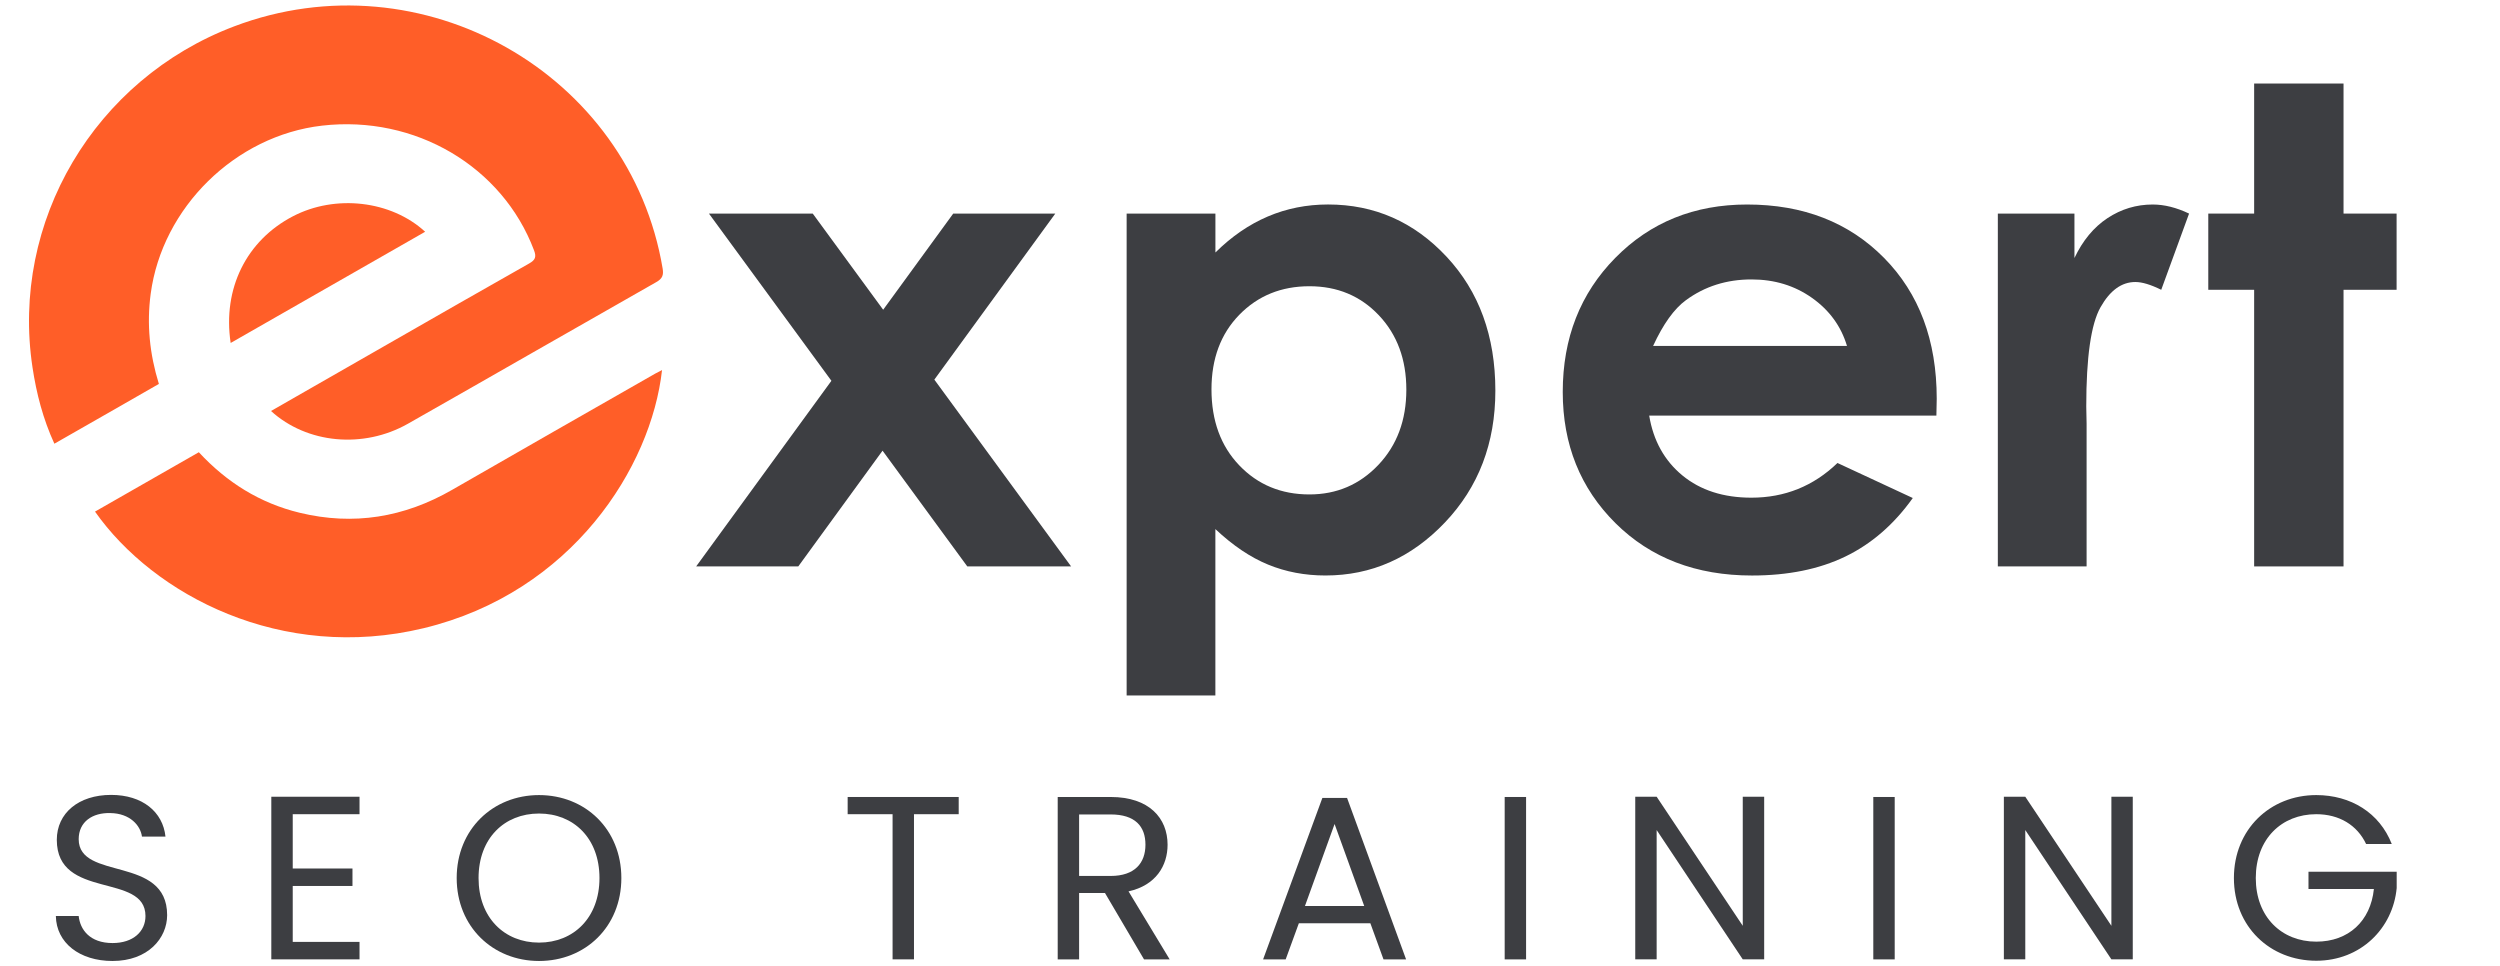 <svg xmlns="http://www.w3.org/2000/svg" width="194" height="75" viewBox="0 0 194 75" fill="none"><path d="M17.899 26.614C17.263 22.379 19.134 18.652 22.74 16.779C26.022 15.073 30.337 15.549 32.992 17.984C27.969 20.857 22.977 23.71 17.899 26.614Z" fill="#FF5E28"></path><path d="M21.03 31.893C24.13 30.119 27.17 28.378 30.209 26.637C33.825 24.569 37.436 22.493 41.064 20.445C41.544 20.174 41.636 19.936 41.439 19.42C38.985 12.912 32.214 8.919 24.997 9.749C18.257 10.524 12.584 16.105 11.693 22.802C11.378 25.163 11.611 27.465 12.329 29.793C10.956 30.578 9.606 31.353 8.255 32.126C6.927 32.884 5.597 33.643 4.219 34.432C3.335 32.502 2.828 30.533 2.523 28.514C0.807 17.19 7.342 6.147 18.173 2.045C32.737 -3.47 48.891 5.671 51.422 20.847C51.504 21.342 51.405 21.62 50.937 21.886C44.502 25.539 38.089 29.232 31.655 32.882C28.207 34.839 23.823 34.437 21.03 31.893Z" fill="#FF5E28"></path><path d="M15.429 35.093C17.602 37.438 20.178 39.046 23.254 39.79C27.434 40.803 31.366 40.151 35.081 38.014C40.329 34.991 45.592 31.995 50.851 28.989C51.014 28.896 51.184 28.818 51.374 28.718C50.538 36.242 44.394 45.97 32.874 48.748C21.837 51.406 11.923 46.172 7.373 39.7C10.036 38.178 12.696 36.656 15.429 35.093Z" fill="#FF5E28"></path><path d="M55.014 16.574H63.069L68.534 24.036L73.97 16.574H81.891L72.505 29.458L83.118 43.954H75.062L68.486 34.972L61.946 43.954H54.022L64.517 29.55L55.014 16.574Z" fill="#3D3E42"></path><path d="M94.316 16.574V19.594C95.569 18.353 96.923 17.421 98.381 16.8C99.838 16.179 101.396 15.868 103.055 15.868C106.664 15.868 109.73 17.218 112.253 19.92C114.777 22.621 116.04 26.086 116.04 30.314C116.04 34.39 114.736 37.802 112.126 40.544C109.516 43.288 106.426 44.658 102.851 44.658C101.259 44.658 99.775 44.377 98.405 43.813C97.034 43.252 95.67 42.332 94.313 41.057V53.967H87.427V16.574H94.316ZM101.61 22.212C99.425 22.212 97.612 22.952 96.172 24.426C94.731 25.903 94.011 27.831 94.011 30.214C94.011 32.647 94.731 34.613 96.172 36.116C97.612 37.619 99.425 38.368 101.61 38.368C103.728 38.368 105.509 37.605 106.959 36.078C108.407 34.551 109.132 32.604 109.132 30.24C109.132 27.891 108.419 25.967 106.998 24.464C105.574 22.961 103.778 22.212 101.61 22.212Z" fill="#3D3E42"></path><path d="M150.264 32.252H127.978C128.299 34.197 129.159 35.745 130.556 36.896C131.954 38.044 133.738 38.62 135.906 38.62C138.496 38.62 140.724 37.724 142.588 35.928L148.432 38.646C146.974 40.694 145.229 42.206 143.197 43.188C141.164 44.17 138.751 44.66 135.956 44.66C131.62 44.66 128.088 43.305 125.36 40.596C122.633 37.888 121.269 34.494 121.269 30.416C121.269 26.238 122.628 22.771 125.348 20.01C128.066 17.249 131.476 15.87 135.577 15.87C139.93 15.87 143.471 17.249 146.199 20.01C148.926 22.771 150.29 26.414 150.29 30.944L150.264 32.252ZM143.325 26.842C142.866 25.315 141.963 24.074 140.614 23.118C139.265 22.162 137.699 21.684 135.918 21.684C133.982 21.684 132.287 22.222 130.828 23.294C129.91 23.965 129.063 25.149 128.282 26.842H143.325Z" fill="#3D3E42"></path><path d="M155.032 16.574H160.977V20.022C161.62 18.664 162.475 17.632 163.543 16.926C164.612 16.222 165.779 15.87 167.051 15.87C167.949 15.87 168.888 16.105 169.872 16.574L167.712 22.488C166.898 22.086 166.228 21.884 165.704 21.884C164.636 21.884 163.736 22.538 162.998 23.846C162.261 25.154 161.894 27.722 161.894 31.546L161.92 32.88V43.954H155.032V16.574Z" fill="#3D3E42"></path><path d="M174.922 6.482H181.858V16.574H185.976V22.488H181.858V43.954H174.922V22.488H171.363V16.574H174.922V6.482Z" fill="#3D3E42"></path><path d="M8.732 74.572C6.175 74.572 4.37 73.162 4.334 71.084H6.106C6.216 72.132 6.963 73.181 8.735 73.181C10.341 73.181 11.289 72.278 11.289 71.084C11.289 67.686 4.408 69.854 4.408 65.172C4.408 63.094 6.106 61.684 8.624 61.684C11.052 61.684 12.641 63.004 12.841 64.92H11.016C10.905 64.071 10.103 63.113 8.552 63.094C7.184 63.058 6.106 63.762 6.106 65.12C6.106 68.375 12.97 66.349 12.97 71.015C12.968 72.801 11.489 74.572 8.732 74.572Z" fill="#3D3E42"></path><path d="M27.899 63.182H22.716V67.396H27.352V68.751H22.716V73.091H27.899V74.446H21.054V61.827H27.899V63.182Z" fill="#3D3E42"></path><path d="M41.828 74.572C38.25 74.572 35.439 71.914 35.439 68.135C35.439 64.357 38.25 61.698 41.828 61.698C45.424 61.698 48.217 64.357 48.217 68.135C48.217 71.916 45.424 74.572 41.828 74.572ZM41.828 73.146C44.512 73.146 46.519 71.21 46.519 68.138C46.519 65.046 44.512 63.13 41.828 63.13C39.143 63.13 37.136 65.046 37.136 68.138C37.136 71.21 39.143 73.146 41.828 73.146Z" fill="#3D3E42"></path><path d="M65.778 61.846H74.395V63.182H70.925V74.446H69.264V63.182H65.778V61.846Z" fill="#3D3E42"></path><path d="M86.186 61.846C89.18 61.846 90.604 63.491 90.604 65.553C90.604 67.163 89.708 68.699 87.574 69.17L90.767 74.449H88.777L85.746 69.296H83.739V74.449H82.078V61.846H86.186ZM86.186 63.201H83.739V67.974H86.186C88.066 67.974 88.887 66.96 88.887 65.55C88.889 64.124 88.085 63.201 86.186 63.201Z" fill="#3D3E42"></path><path d="M106.34 71.645H100.791L99.768 74.449H98.016L102.616 61.919H104.532L109.113 74.449H107.36L106.34 71.645ZM103.564 63.943L101.264 70.306H105.864L103.564 63.943Z" fill="#3D3E42"></path><path d="M118.424 61.846H116.763V74.449H118.424V61.846Z" fill="#3D3E42"></path><path d="M136.9 61.827V74.446H135.238L128.556 64.411V74.446H126.895V61.827H128.556L135.238 71.842V61.827H136.9Z" fill="#3D3E42"></path><path d="M147.029 61.846H145.368V74.449H147.029V61.846Z" fill="#3D3E42"></path><path d="M165.503 61.827V74.446H163.844L157.162 64.411V74.446H155.5V61.827H157.162L163.844 71.842V61.827H165.503Z" fill="#3D3E42"></path><path d="M185.601 65.496H183.611C182.917 64.031 181.529 63.182 179.741 63.182C177.056 63.182 175.049 65.099 175.049 68.135C175.049 71.155 177.056 73.072 179.741 73.072C182.242 73.072 183.957 71.481 184.214 68.987H179.138V67.648H185.983V68.913C185.69 72.04 183.191 74.553 179.741 74.553C176.163 74.553 173.351 71.914 173.351 68.135C173.351 64.357 176.163 61.698 179.741 61.698C182.425 61.7 184.653 63.075 185.601 65.496Z" fill="#3D3E42"></path></svg>
